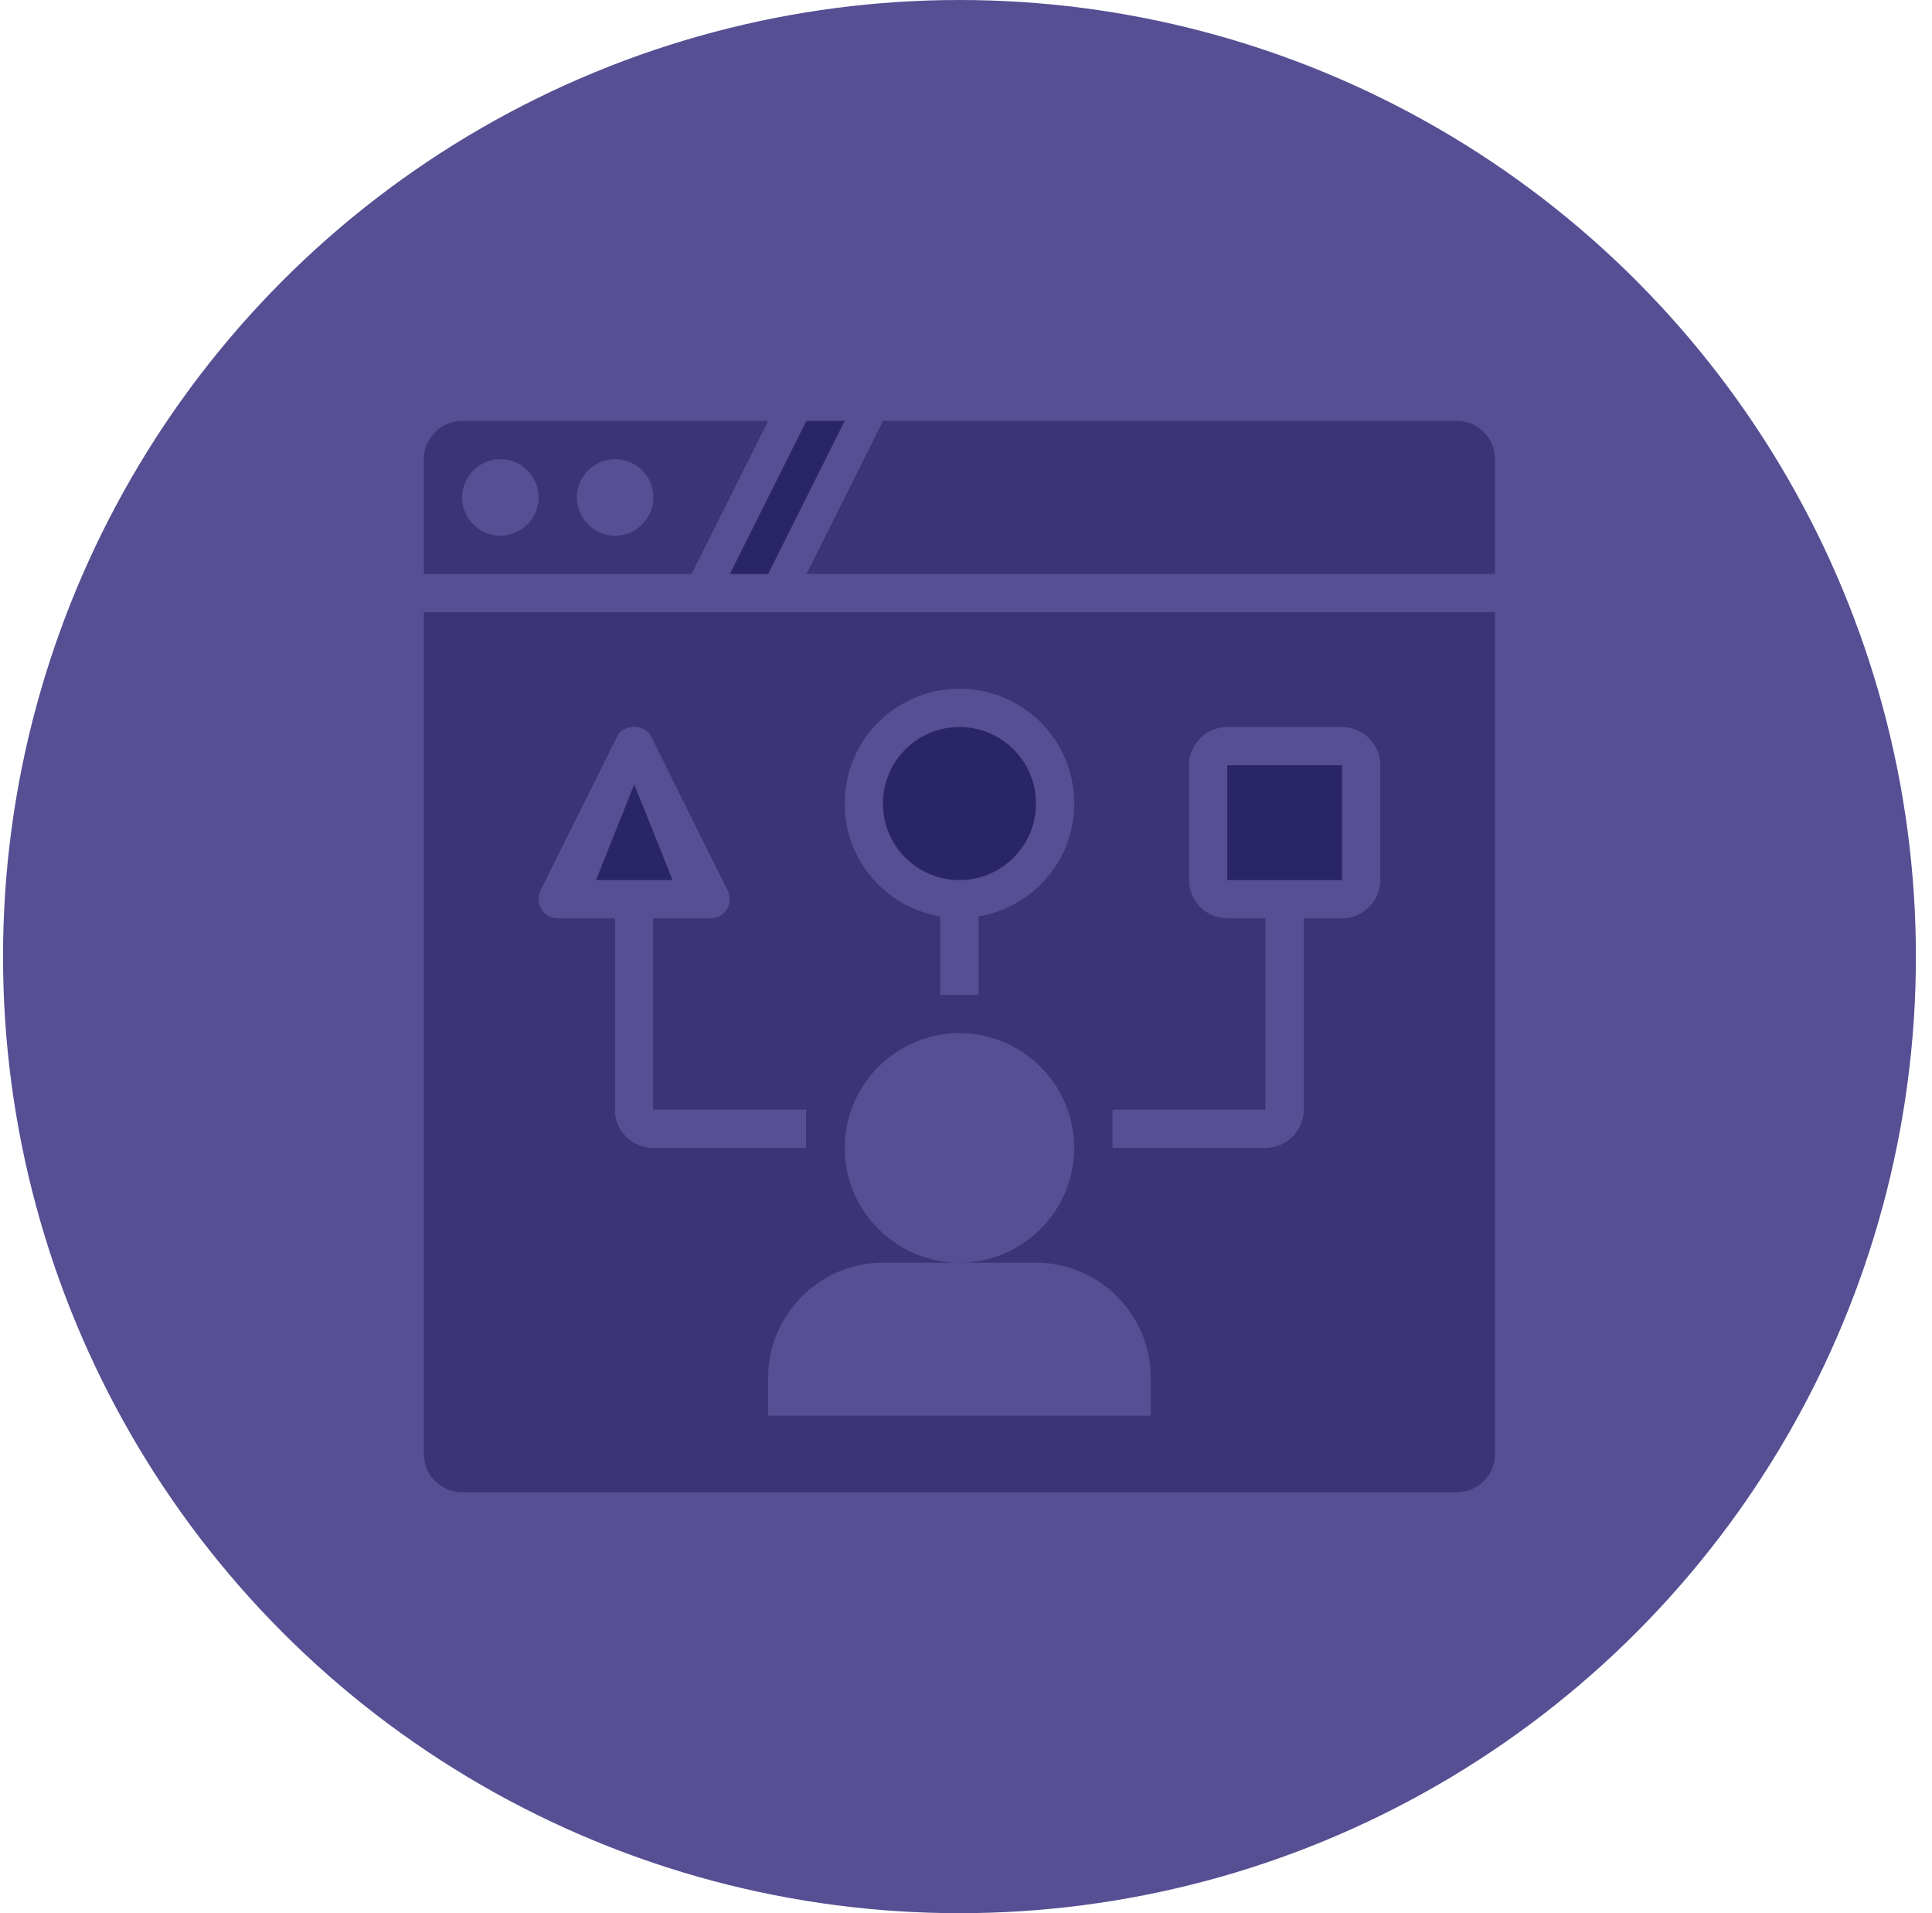 <svg width="101" height="100" viewBox="0 0 101 100" fill="none" xmlns="http://www.w3.org/2000/svg">
<circle cx="50.158" cy="50" r="50" fill="#564F93"/>
<g clip-path="url(#clip0_35_1736)">
<path d="M40.158 30L44.158 22H42.158L38.158 30H40.158Z" fill="#2A2564"/>
<path d="M36.158 30L40.158 22H24.158C23.058 22 22.158 22.9 22.158 24V30H36.158ZM32.158 24C33.258 24 34.158 24.9 34.158 26C34.158 27.1 33.258 28 32.158 28C31.058 28 30.158 27.1 30.158 26C30.158 24.9 31.058 24 32.158 24ZM26.158 24C27.258 24 28.158 24.9 28.158 26C28.158 27.1 27.258 28 26.158 28C25.058 28 24.158 27.1 24.158 26C24.158 24.9 25.058 24 26.158 24Z" fill="#3B3576"/>
<path d="M78.158 30V24C78.158 22.9 77.258 22 76.158 22H46.158L42.158 30H78.158Z" fill="#3B3576"/>
<path d="M22.158 32V76C22.158 77.1 23.058 78 24.158 78H76.158C77.258 78 78.158 77.1 78.158 76V32H22.158ZM50.158 36C53.478 36 56.158 38.68 56.158 42C56.158 44.98 53.998 47.42 51.158 47.9V52H49.158V47.9C46.318 47.42 44.158 44.98 44.158 42C44.158 38.68 46.838 36 50.158 36ZM32.158 58V48H29.158C28.818 48 28.498 47.82 28.298 47.52C28.118 47.22 28.098 46.86 28.258 46.54L32.258 38.5C32.598 37.82 33.698 37.82 34.038 38.5L38.038 46.54C38.198 46.86 38.178 47.22 37.998 47.52C37.818 47.82 37.498 48 37.138 48H34.138V58H42.138V60H34.138C33.038 60 32.138 59.1 32.138 58H32.158ZM60.158 74H40.158V72C40.158 68.7 42.858 66 46.158 66H50.158C46.858 66 44.158 63.3 44.158 60C44.158 56.7 46.858 54 50.158 54C53.458 54 56.158 56.7 56.158 60C56.158 63.3 53.458 66 50.158 66H54.158C57.458 66 60.158 68.7 60.158 72V74ZM72.158 46C72.158 47.1 71.258 48 70.158 48H68.158V58C68.158 59.1 67.258 60 66.158 60H58.158V58H66.158V48H64.158C63.058 48 62.158 47.1 62.158 46V40C62.158 38.9 63.058 38 64.158 38H70.158C71.258 38 72.158 38.9 72.158 40V46Z" fill="#3B3576"/>
<path d="M50.158 46C52.367 46 54.158 44.209 54.158 42C54.158 39.791 52.367 38 50.158 38C47.949 38 46.158 39.791 46.158 42C46.158 44.209 47.949 46 50.158 46Z" fill="#2A2564"/>
<path d="M70.158 40H64.158V46H70.158V40Z" fill="#2A2564"/>
<path d="M31.158 46H35.158L33.158 41L31.158 46Z" fill="#2A2564"/>
</g>
<defs>
<clipPath id="clip0_35_1736">
<rect width="56" height="56" fill="white" transform="translate(22.158 22)"/>
</clipPath>
</defs>
</svg>

